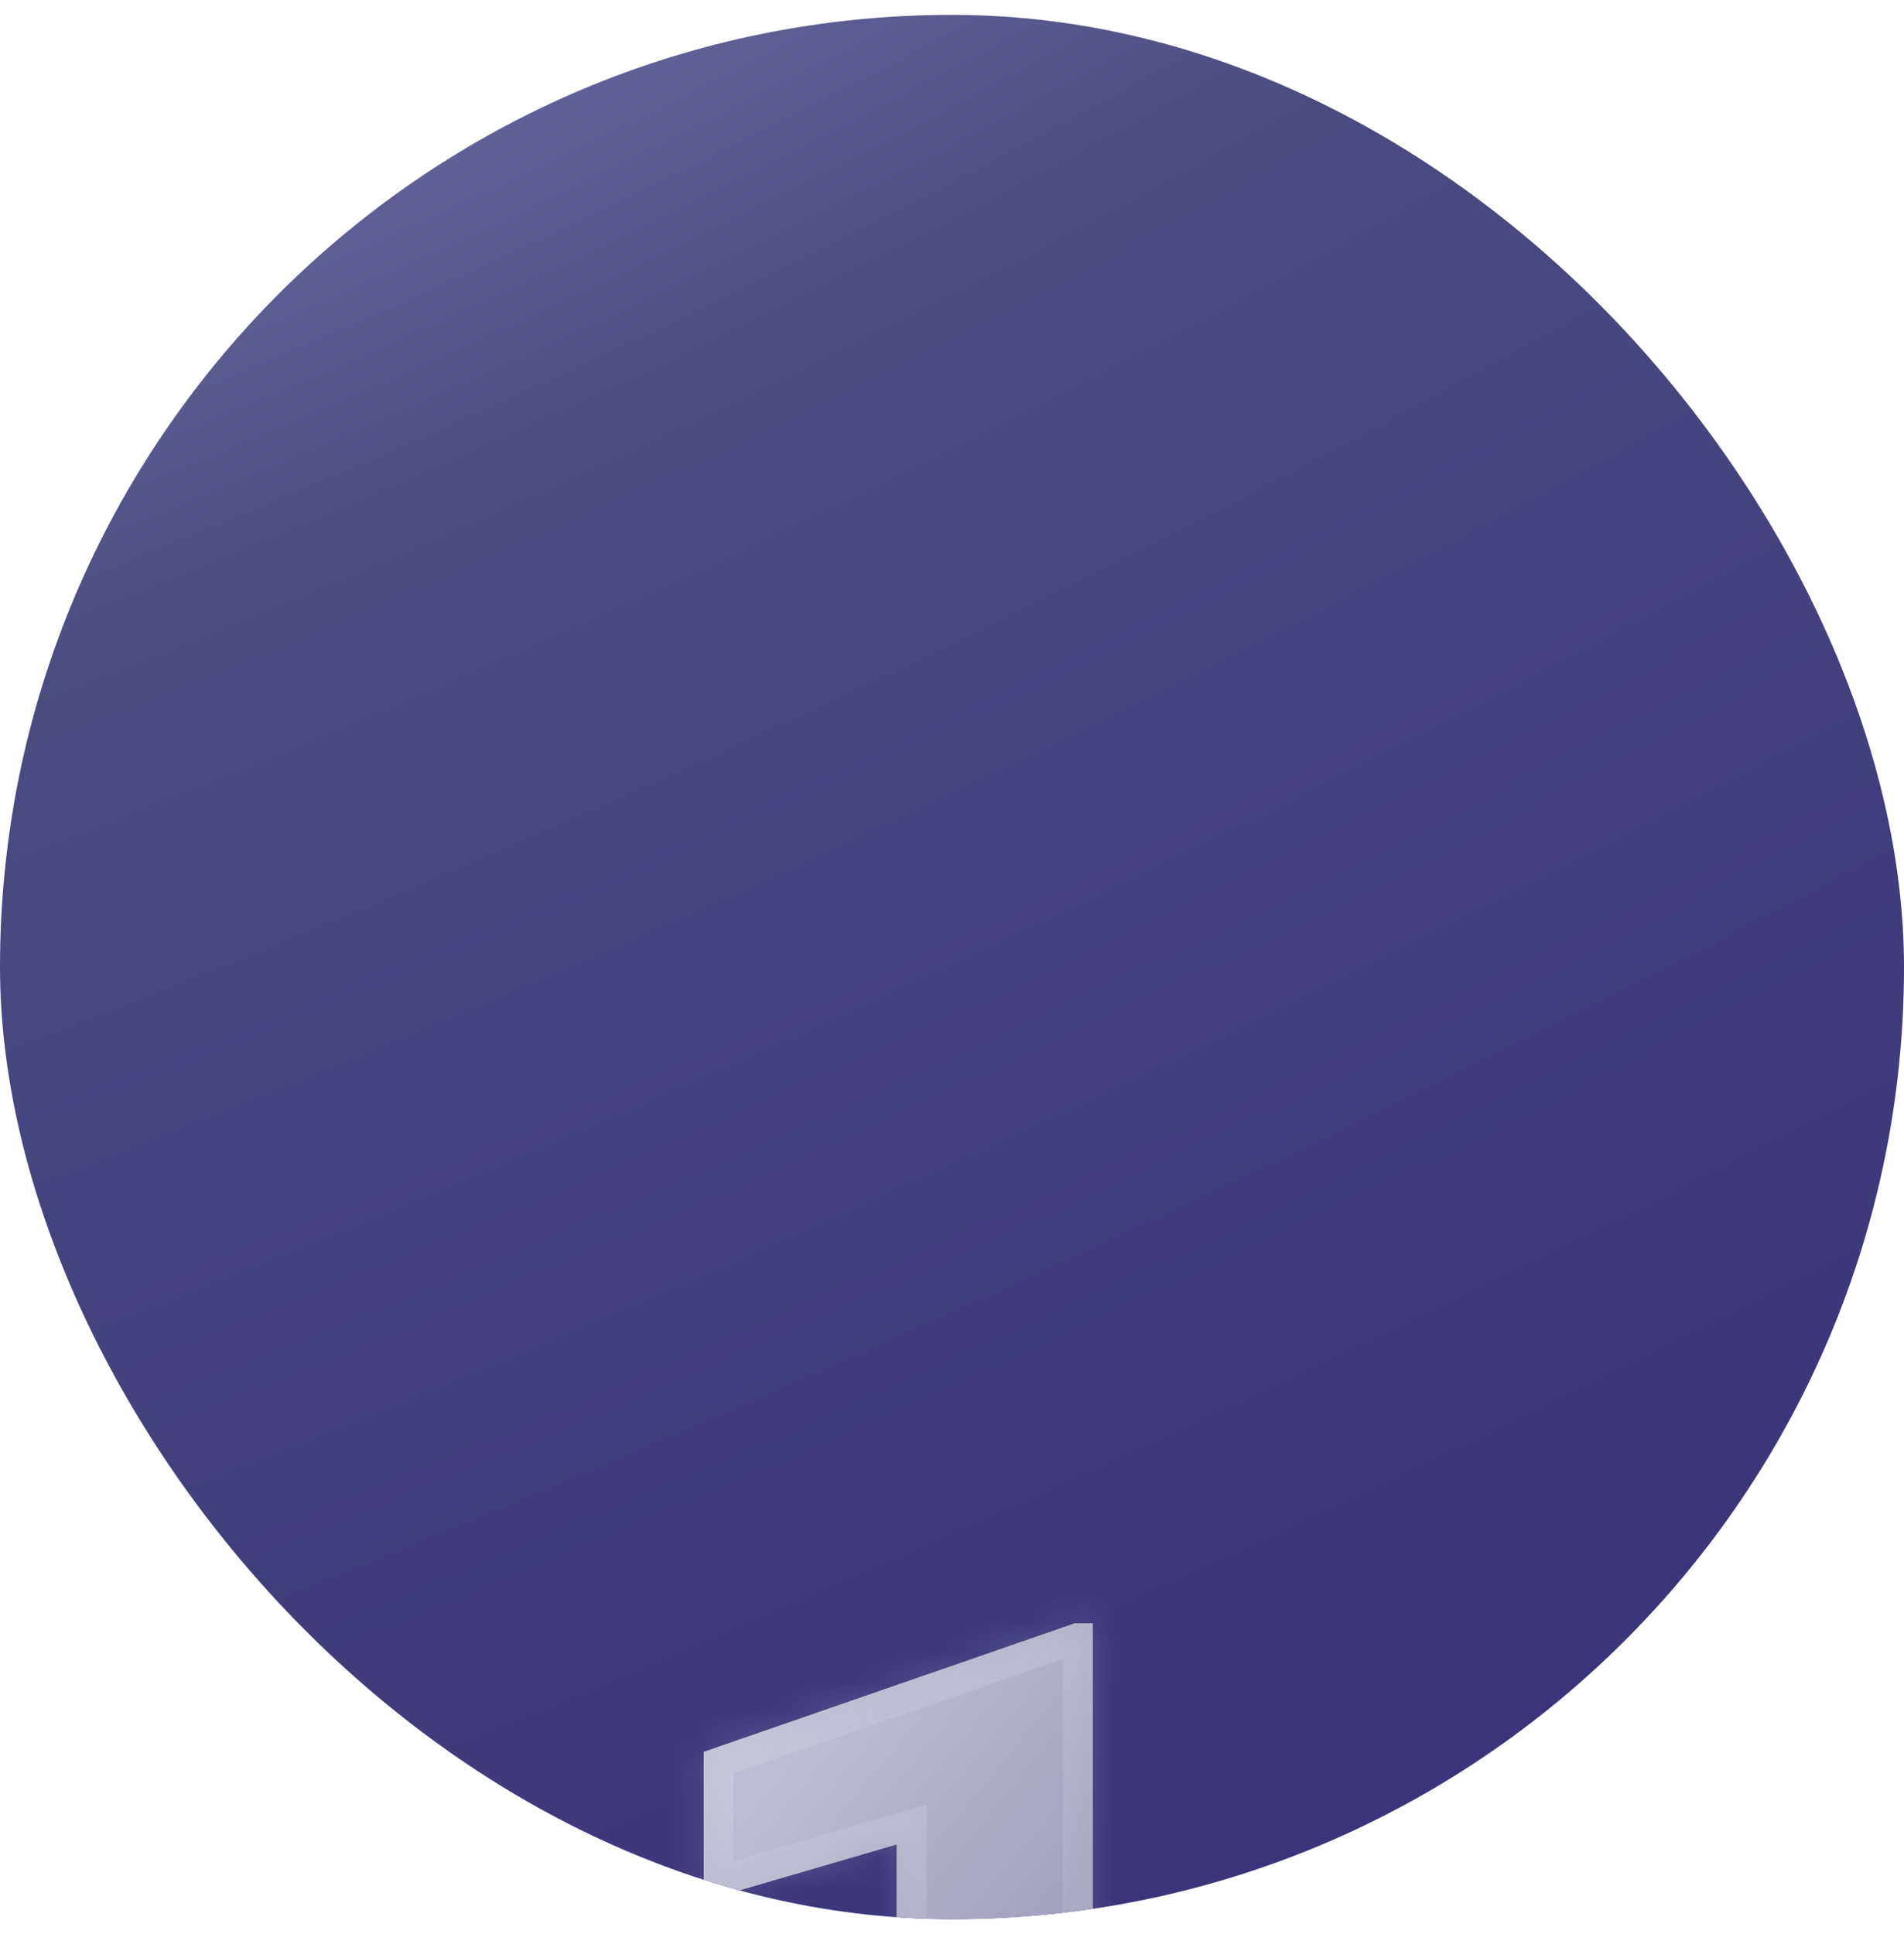 <?xml version="1.0" encoding="UTF-8"?> <svg xmlns="http://www.w3.org/2000/svg" width="64" height="65" viewBox="0 0 64 65" fill="none"><g clip-path="url(#clip0_542_1135)"><rect y="0.5" width="64" height="64" rx="32" fill="url(#paint0_radial_542_1135)"></rect><g filter="url(#filter0_di_542_1135)"><mask id="path-2-inside-1_542_1135" fill="white"><path d="M36.727 17.562V46H30.145V24.984L23.66 26.879V21.879L36.121 17.562H36.727Z"></path></mask><path d="M36.727 17.562V46H30.145V24.984L23.66 26.879V21.879L36.121 17.562H36.727Z" fill="#D9D9D9"></path><path d="M36.727 17.562V46H30.145V24.984L23.66 26.879V21.879L36.121 17.562H36.727Z" fill="url(#paint1_linear_542_1135)"></path><path d="M36.727 17.562H37.727V16.562H36.727V17.562ZM36.727 46V47H37.727V46H36.727ZM30.145 46H29.145V47H30.145V46ZM30.145 24.984H31.145V23.65L29.864 24.024L30.145 24.984ZM23.66 26.879H22.66V28.213L23.941 27.839L23.66 26.879ZM23.66 21.879L23.333 20.934L22.66 21.167V21.879H23.66ZM36.121 17.562V16.562H35.953L35.794 16.618L36.121 17.562ZM35.727 17.562V46H37.727V17.562H35.727ZM36.727 45H30.145V47H36.727V45ZM31.145 46V24.984H29.145V46H31.145ZM29.864 24.024L23.38 25.919L23.941 27.839L30.425 25.944L29.864 24.024ZM24.66 26.879V21.879H22.66V26.879H24.66ZM23.988 22.824L36.448 18.507L35.794 16.618L23.333 20.934L23.988 22.824ZM36.121 18.562H36.727V16.562H36.121V18.562Z" fill="white" fill-opacity="0.12" mask="url(#path-2-inside-1_542_1135)"></path></g></g><defs><filter id="filter0_di_542_1135" x="9.96" y="17.562" width="40.466" height="75.138" filterUnits="userSpaceOnUse" color-interpolation-filters="sRGB"><feFlood flood-opacity="0" result="BackgroundImageFix"></feFlood><feColorMatrix in="SourceAlpha" type="matrix" values="0 0 0 0 0 0 0 0 0 0 0 0 0 0 0 0 0 0 127 0" result="hardAlpha"></feColorMatrix><feOffset dy="33"></feOffset><feGaussianBlur stdDeviation="6.85"></feGaussianBlur><feComposite in2="hardAlpha" operator="out"></feComposite><feColorMatrix type="matrix" values="0 0 0 0 0 0 0 0 0 0 0 0 0 0 0 0 0 0 0.25 0"></feColorMatrix><feBlend mode="normal" in2="BackgroundImageFix" result="effect1_dropShadow_542_1135"></feBlend><feBlend mode="normal" in="SourceGraphic" in2="effect1_dropShadow_542_1135" result="shape"></feBlend><feColorMatrix in="SourceAlpha" type="matrix" values="0 0 0 0 0 0 0 0 0 0 0 0 0 0 0 0 0 0 127 0" result="hardAlpha"></feColorMatrix><feOffset dy="4"></feOffset><feGaussianBlur stdDeviation="8.05"></feGaussianBlur><feComposite in2="hardAlpha" operator="arithmetic" k2="-1" k3="1"></feComposite><feColorMatrix type="matrix" values="0 0 0 0 1 0 0 0 0 1 0 0 0 0 1 0 0 0 0.25 0"></feColorMatrix><feBlend mode="normal" in2="shape" result="effect2_innerShadow_542_1135"></feBlend></filter><radialGradient id="paint0_radial_542_1135" cx="0" cy="0" r="1" gradientUnits="userSpaceOnUse" gradientTransform="translate(3.636 -24.955) rotate(68.143) scale(138.698 403.442)"><stop offset="0.073" stop-color="#8888BF"></stop><stop offset="0.316" stop-color="#4B4B80"></stop><stop offset="1" stop-color="#2C2175"></stop></radialGradient><linearGradient id="paint1_linear_542_1135" x1="17.209" y1="-7.395" x2="65.799" y2="32.733" gradientUnits="userSpaceOnUse"><stop stop-color="white"></stop><stop offset="1" stop-color="#5D5D92"></stop></linearGradient><clipPath id="clip0_542_1135"><rect y="0.5" width="64" height="64" rx="32" fill="white"></rect></clipPath></defs></svg> 